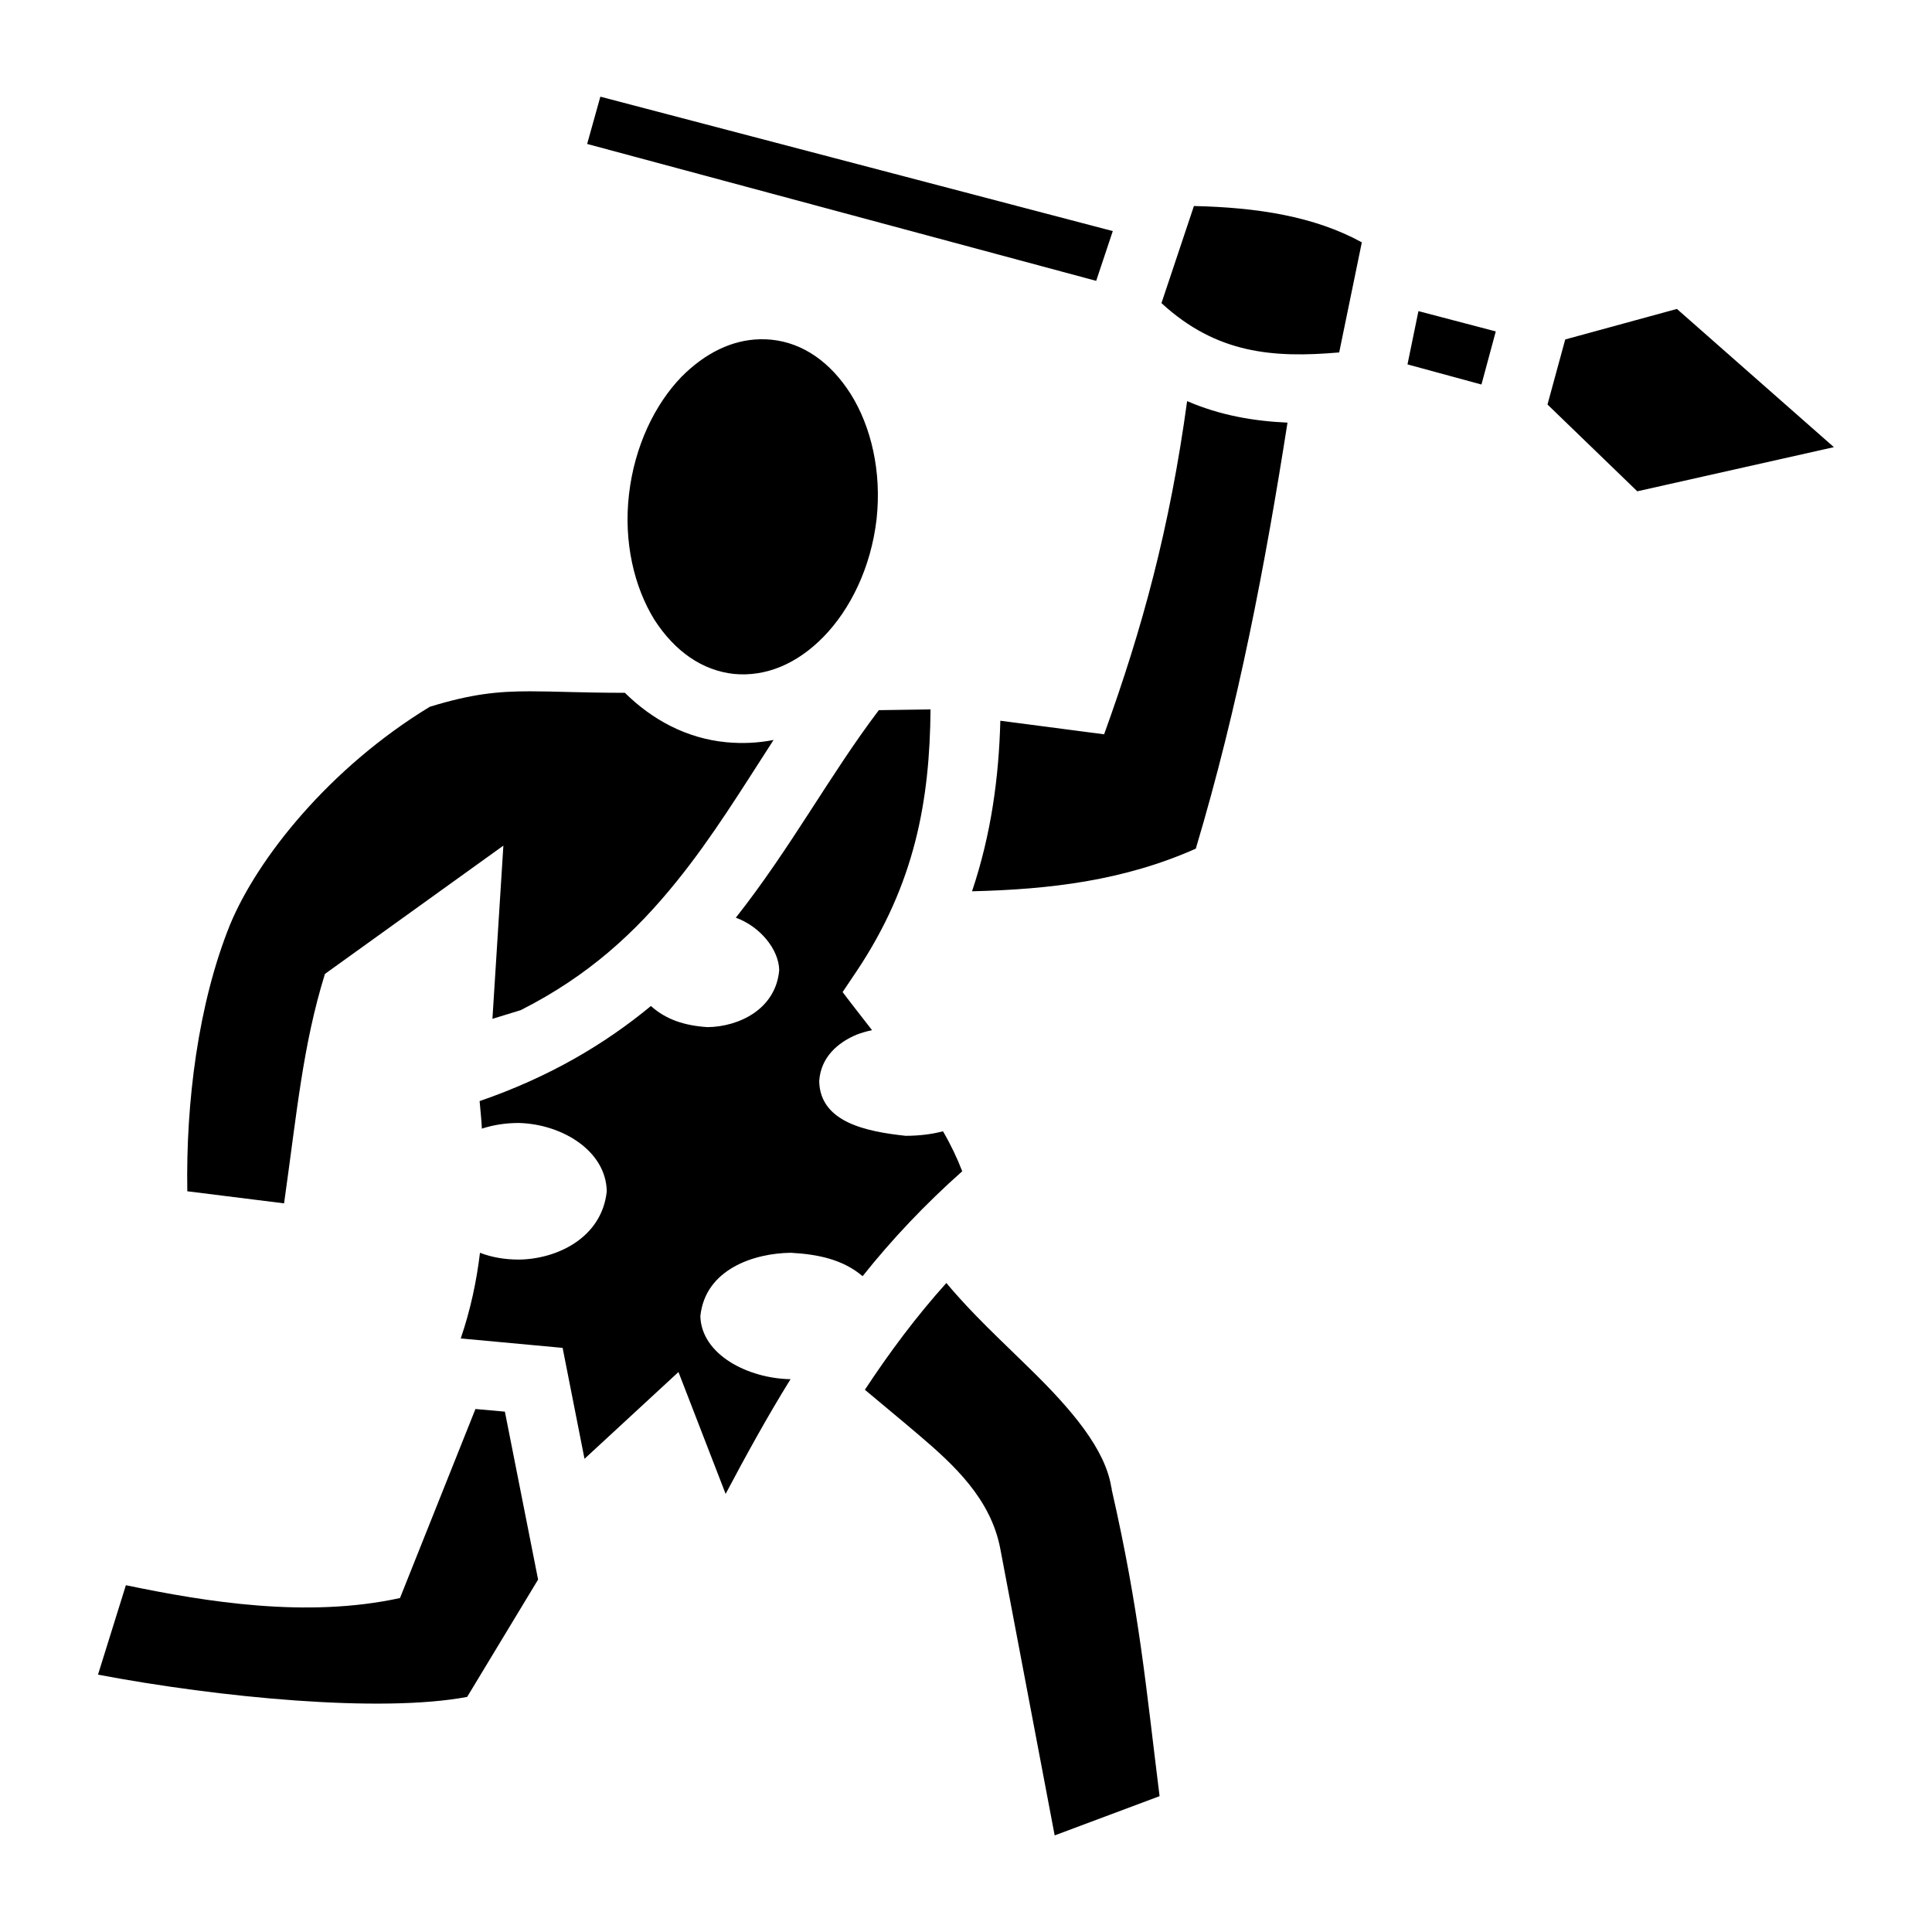 <svg xmlns="http://www.w3.org/2000/svg" viewBox="0 0 512 512"><g class="" style="" transform="translate(0,0)"><path d="M159.1 25.62l-3.5 12.53 134.9 36.28 4.4-13.19zM316.4 54.6l-8.6 25.73c14.6 13.43 29.6 14.58 47.1 13.07l6-29.18c-12.6-6.91-27.8-9.25-44.5-9.62zm128 27.27l-29.6 8.09-4.7 17.24 23.8 23 52.1-11.7zm-68.5.58L373 96.57l19.6 5.33 3.8-14.07zm-174.6 7.46c-7.3.18-14.4 3.61-20.7 9.95-7 7.24-12.4 18.24-13.9 31.04s1.4 24.7 6.7 33.3c5.4 8.4 12.7 13.5 21.1 14.4 8.4.8 16.7-2.6 23.8-9.9 7-7.2 12.5-18.2 14-31.1 1.4-12.7-1.5-24.6-6.8-33.1-5.4-8.55-12.7-13.61-21-14.47-1-.11-2.1-.15-3.2-.12zm113.3 16.39c-4.6 33.6-11.8 60.1-22 88.3l-27.5-3.6c-.4 15-2.4 30-7.5 45.2 20.6-.5 40.2-2.8 59.3-11.3 11.3-37.8 18.4-75.3 24.3-112.9-8.9-.4-17.8-1.9-26.6-5.7zm-174.1 76.9c-8.7 0-15.5.7-26.6 4.1-26.62 16.2-45.72 40.2-53 57.9-8.4 20.9-11.67 47-11.26 70.5l25.64 3.2c3.41-24 4.92-41.7 10.83-60.8l47.29-34-2.9 45.9 7.5-2.3c18-9.1 30.5-20.7 41.3-34.1 9.4-11.6 17.3-24.5 25.7-37.5-4.1.8-8.2 1-12.5.6-10.5-1-19.6-5.9-26.9-13.1-10.9 0-18.7-.4-25.1-.4zm106.1 4.8l-13.7.2c-12.9 17-23.3 36.5-37.9 55 6.4 2.3 11.4 8.4 11.5 13.9-.9 10.3-10.6 15-19 15.1-6.1-.4-11-2-15-5.6-12.1 10-26.8 18.8-45.4 25.2.2 2.4.5 4.9.6 7.3 3.1-1 6.3-1.5 9.8-1.5 11.5.3 23.1 7.4 23.3 18.1-1.3 12.4-13.3 18-23.3 18.1-3.7 0-7.2-.6-10.3-1.8-.9 7.5-2.5 15.1-5.1 22.7l27 2.5 5.8 29.4 24.9-23 12.5 32.3c5.4-10.2 11-20.4 17.2-30.4-11.3-.2-23.6-6.5-23.9-16.7 1.3-12.5 14.3-16.7 24-16.8 7.3.4 13.8 1.8 19 6.2 7.8-9.8 16.6-19.1 26.4-27.8-1.3-3.4-3-7-5.1-10.6-3 .8-6.4 1.2-9.9 1.2-10.2-1.1-22.7-3.5-22.9-14.5.4-6.3 4.9-10.2 9.9-12.3 1.3-.5 2.7-.9 4.1-1.2-2.7-3.5-5.1-6.5-7.8-10.1l3.7-5.5c15.5-23.2 19.4-45.3 19.6-69.4zm4.2 152c-8 8.9-15 18.3-21.6 28.3 4.5 3.8 9.4 7.8 14.2 11.9 9.4 8 19.2 17 21.7 30.3l14.4 75.9 27.8-10.4c-3.6-28.8-5.3-48.9-12.7-81.3v-.3l-.1-.3c-1.6-10-10.3-20.4-21.8-31.6-7.1-7-15.1-14.3-21.9-22.5zM126 373.4l-20 50.1c-24.75 5.4-51.43 1-72.64-3.4l-7.39 23.7c32.23 6.1 74.93 10.2 97.83 5.9l18.8-31.1-8.8-44.5z" fill="#000000" fill-opacity="1"></path></g></svg>